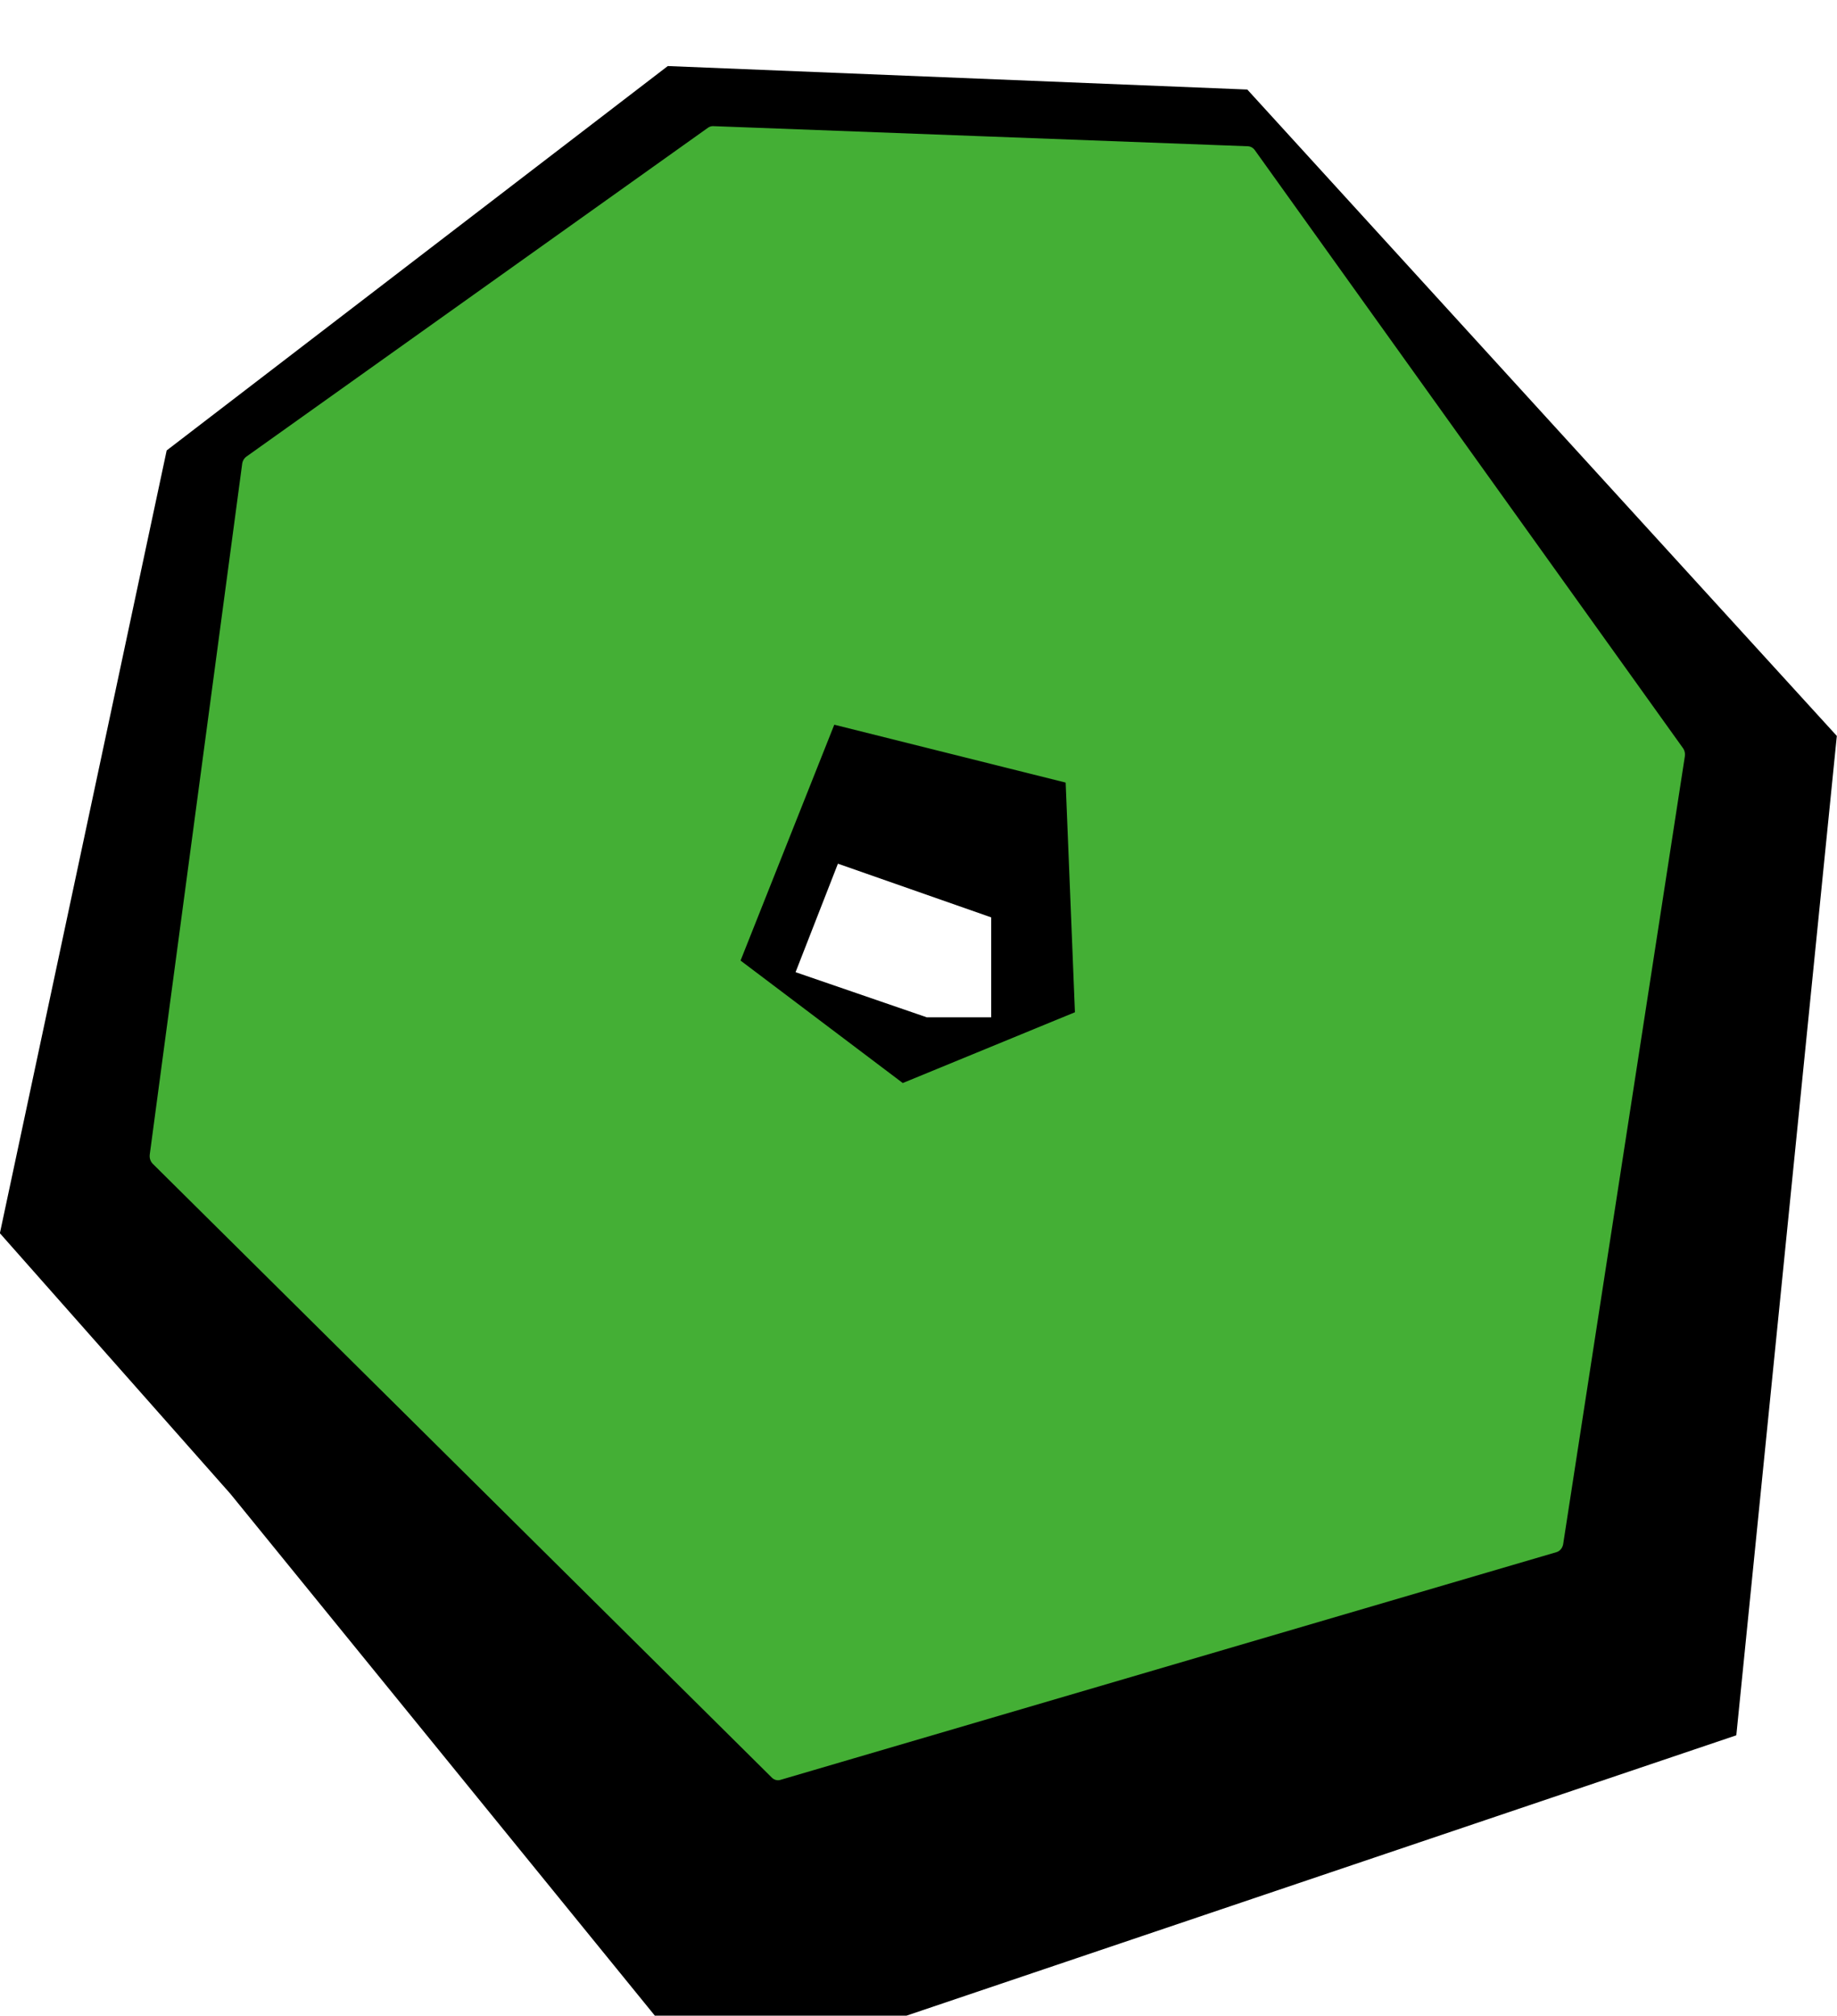 <?xml version="1.0" encoding="UTF-8"?>
<!DOCTYPE svg PUBLIC '-//W3C//DTD SVG 1.0//EN'
          'http://www.w3.org/TR/2001/REC-SVG-20010904/DTD/svg10.dtd'>
<svg clip-rule="evenodd" fill-rule="evenodd" height="427.4" preserveAspectRatio="xMidYMid meet" stroke-miterlimit="2" version="1.0" viewBox="79.1 63.4 389.6 427.4" width="389.6" xmlns="http://www.w3.org/2000/svg" xmlns:xlink="http://www.w3.org/1999/xlink" zoomAndPan="magnify"
><g
  ><g transform="translate(.7 .8)"
    ><path d="M0 0H500V500H0z" fill="none"
      /><clipPath id="a"
      ><path d="M0 0H500V500H0z"
      /></clipPath
      ><g clip-path="url(#a)"
      ><g id="change1_1"
        ><path d="M13681.5,36968.4L13797.3,37073.4L13778,37232.1L13577.2,37288.2L13481.3,37190.7L13438.3,37150.5L13470.2,37026.7L13568.1,36964.6L13681.5,36968.4ZM13592.7,37073.4L13571.5,37118.3L13617.2,37131.3L13646.9,37131.3L13646.9,37089.1L13592.7,37073.4Z" fill-rule="nonzero" stroke="#000" stroke-width="28.17" transform="matrix(1 0 0 1.209 -13344.2 -44596.4)"
        /></g
        ><g id="change2_1"
        ><path d="M13681.5,36968.4L13772.3,37081.3L13746.5,37230L13581.9,37273L13450.6,37157.1L13470.2,37026.7L13568.1,36964.6L13681.5,36968.4ZM13592.7,37073.4L13571.5,37120.9L13608.1,37145.5L13646.9,37131.3L13644.8,37085L13592.7,37073.4Z" fill="#44af35" fill-rule="nonzero" stroke="#44af35" stroke-linejoin="round" stroke-width="3.92" transform="matrix(1 0 0 1.123 -13338.5 -41419.7)"
        /></g
      ></g
    ></g
  ></g
></svg
>
